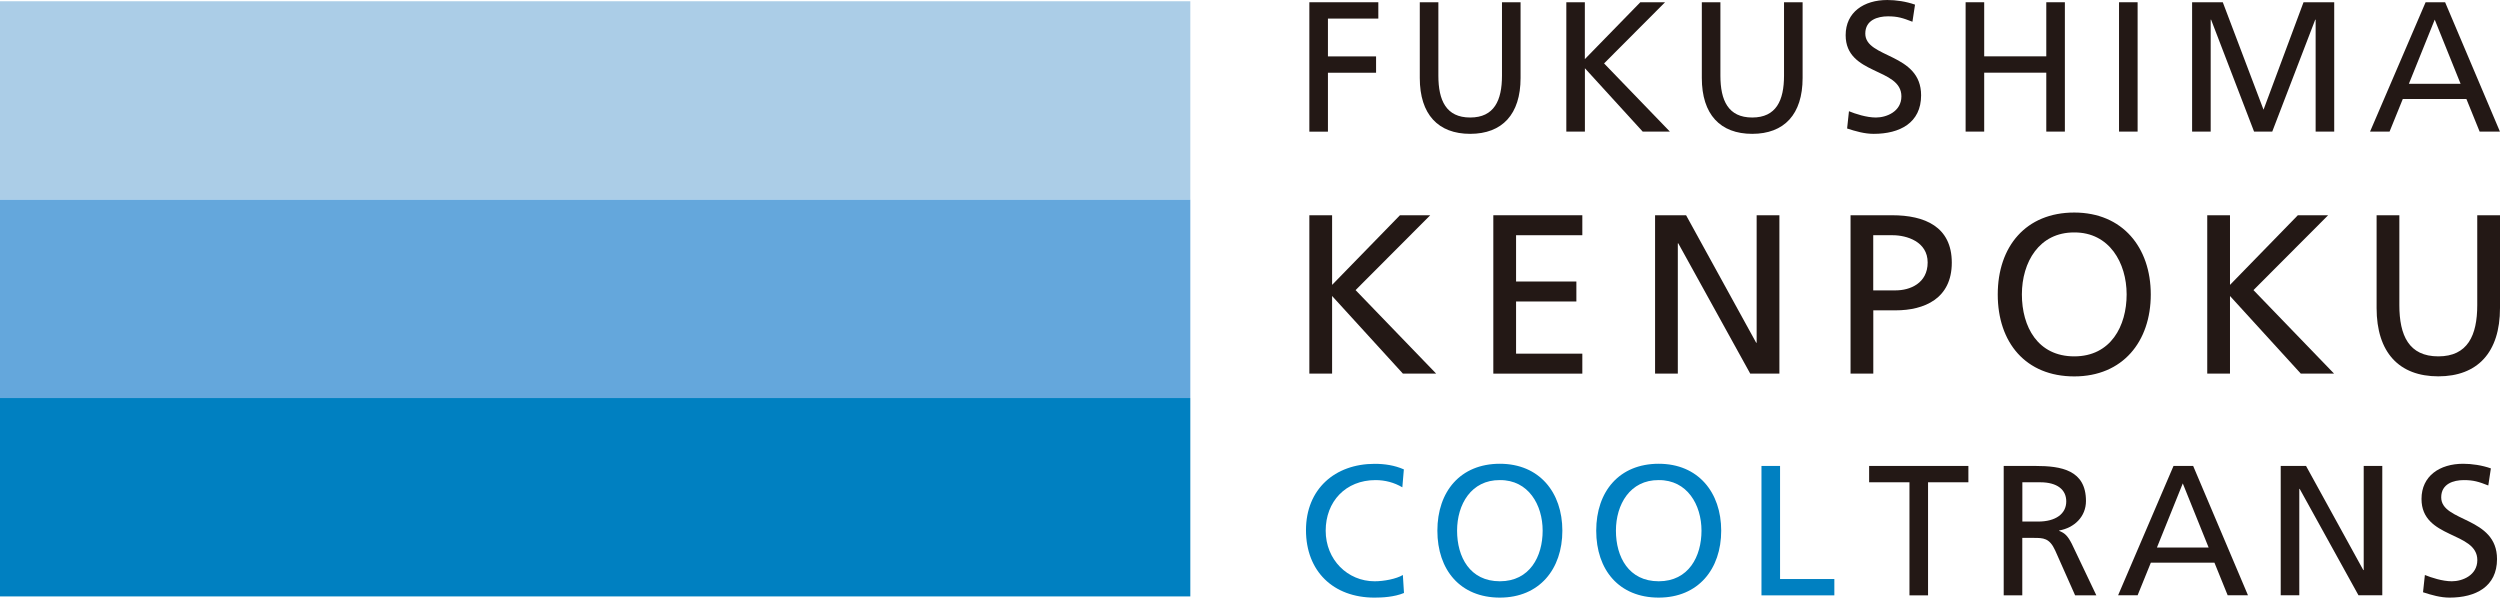 <?xml version="1.0" encoding="UTF-8"?><svg id="_レイヤー_2" xmlns="http://www.w3.org/2000/svg" viewBox="0 0 378.05 90.36"><defs><style>.cls-1{fill:#231815;}.cls-2{fill:#64a7dc;}.cls-3{fill:#0080c1;}.cls-4{fill:#abcde7;}</style></defs><g id="_レイヤー_1-2"><rect class="cls-4" y=".19" width="180" height="30"/><rect class="cls-2" y="30.19" width="180" height="30"/><rect class="cls-3" y="60.19" width="180" height="30"/><path class="cls-1" d="M198,.34h10.43v2.47h-7.62v5.72h7.28v2.47h-7.28v8.91h-2.81V.34Z"/><path class="cls-1" d="M229.94,11.8c0,5.49-2.78,8.44-7.62,8.44s-7.62-2.94-7.62-8.44V.34h2.81v11.1c0,3.75,1.18,6.33,4.81,6.33s4.81-2.58,4.81-6.33V.34h2.81v11.46Z"/><path class="cls-1" d="M236.85.34h2.81v8.6L248.05.34h3.74l-9.22,9.25,9.95,10.31h-4.11l-8.74-9.58v9.58h-2.81V.34Z"/><path class="cls-1" d="M272.59,11.8c0,5.49-2.78,8.44-7.62,8.44s-7.62-2.94-7.62-8.44V.34h2.81v11.1c0,3.75,1.18,6.33,4.81,6.33s4.81-2.58,4.81-6.33V.34h2.81v11.46Z"/><path class="cls-1" d="M289.18,3.28c-1.44-.56-2.22-.81-3.68-.81-1.57,0-3.43.56-3.43,2.61,0,3.76,8.44,2.89,8.44,9.33,0,4.18-3.23,5.83-7.17,5.83-1.38,0-2.73-.39-4.02-.81l.28-2.61c.96.39,2.64.95,4.08.95,1.6,0,3.85-.9,3.85-3.2,0-4.37-8.43-3.17-8.43-9.25,0-3.48,2.76-5.32,6.3-5.32,1.29,0,2.84.22,4.19.7l-.39,2.58Z"/><path class="cls-1" d="M297.24.34h2.81v8.18h9.39V.34h2.81v19.56h-2.81v-8.91h-9.39v8.91h-2.81V.34Z"/><path class="cls-1" d="M320.44.34h2.81v19.56h-2.81V.34Z"/><path class="cls-1" d="M331.49.34h4.64l6.16,16.25,6.05-16.25h4.64v19.56h-2.81V2.97h-.06l-6.5,16.93h-2.75l-6.5-16.93h-.06v16.93h-2.81V.34Z"/><path class="cls-1" d="M366.8.34h2.95l8.29,19.56h-3.07l-2-4.93h-9.62l-2,4.93h-2.95L366.8.34ZM368.18,2.97l-3.91,9.7h7.82l-3.91-9.7Z"/><path class="cls-1" d="M198,32.55h3.44v10.53l10.26-10.53h4.58l-11.29,11.32,12.19,12.63h-5.03l-10.71-11.74v11.74h-3.44v-23.95Z"/><path class="cls-1" d="M225.82,32.55h13.46v3.02h-10.02v7h9.12v3.02h-9.12v7.89h10.02v3.02h-13.46v-23.95Z"/><path class="cls-1" d="M250.29,32.55h4.68l10.6,19.28h.07v-19.28h3.44v23.95h-4.41l-10.88-19.7h-.07v19.7h-3.44v-23.95Z"/><path class="cls-1" d="M279.83,32.55h6.3c4.92,0,9.02,1.72,9.02,7.17s-4.17,7.21-8.5,7.21h-3.37v9.57h-3.44v-23.95ZM283.27,43.91h3.41c2.13,0,4.82-1.06,4.82-4.22s-3.17-4.12-5.3-4.12h-2.93v8.34Z"/><path class="cls-1" d="M313.67,32.14c7.3,0,11.57,5.28,11.57,12.39s-4.23,12.39-11.57,12.39-11.57-5.11-11.57-12.39,4.27-12.39,11.57-12.39ZM313.67,53.89c5.54,0,7.92-4.6,7.92-9.37s-2.62-9.4-7.92-9.37c-5.3-.03-7.92,4.49-7.92,9.37s2.38,9.37,7.92,9.37Z"/><path class="cls-1" d="M333.78,32.55h3.44v10.53l10.26-10.53h4.58l-11.29,11.32,12.19,12.63h-5.03l-10.71-11.74v11.74h-3.44v-23.95Z"/><path class="cls-1" d="M378.05,46.58c0,6.73-3.41,10.33-9.33,10.33s-9.33-3.6-9.33-10.33v-14.03h3.44v13.59c0,4.6,1.45,7.75,5.89,7.75s5.89-3.16,5.89-7.75v-13.59h3.44v14.03Z"/><path class="cls-3" d="M212.06,73.69c-1.24-.73-2.62-1.09-4.05-1.09-4.53,0-7.54,3.25-7.54,7.65s3.32,7.65,7.4,7.65c1.41,0,3.29-.36,4.27-.95l.17,2.72c-1.49.62-3.32.7-4.47.7-6.21,0-10.35-3.98-10.35-10.2s4.39-10.03,10.38-10.03c1.52,0,3.01.22,4.42.84l-.23,2.72Z"/><path class="cls-3" d="M226.81,70.13c5.96,0,9.45,4.32,9.45,10.12s-3.46,10.12-9.45,10.12-9.45-4.18-9.45-10.12,3.49-10.12,9.45-10.12ZM226.81,87.9c4.53,0,6.47-3.76,6.47-7.65s-2.14-7.68-6.47-7.65c-4.33-.03-6.47,3.67-6.47,7.65s1.94,7.65,6.47,7.65Z"/><path class="cls-3" d="M250.83,70.13c5.96,0,9.45,4.32,9.45,10.12s-3.46,10.12-9.45,10.12-9.45-4.18-9.45-10.12,3.49-10.12,9.45-10.12ZM250.83,87.9c4.53,0,6.47-3.76,6.47-7.65s-2.14-7.68-6.47-7.65c-4.33-.03-6.47,3.67-6.47,7.65s1.94,7.65,6.47,7.65Z"/><path class="cls-3" d="M266.37,70.46h2.81v17.1h8.21v2.47h-11.02v-19.56Z"/><path class="cls-1" d="M288.75,72.93h-6.1v-2.47h15.01v2.47h-6.1v17.1h-2.81v-17.1Z"/><path class="cls-1" d="M303.01,70.46h4.81c3.88,0,7.62.62,7.62,5.3,0,2.38-1.77,4.06-4.05,4.46v.06c.87.34,1.29.76,1.91,1.96l3.71,7.79h-3.21l-3.01-6.78c-.87-1.91-1.8-1.91-3.29-1.91h-1.69v8.69h-2.81v-19.56ZM305.82,78.87h2.39c2.67,0,4.25-1.18,4.25-3.05,0-1.76-1.35-2.89-3.94-2.89h-2.7v5.94Z"/><path class="cls-1" d="M328.7,70.46h2.95l8.29,19.56h-3.07l-2-4.93h-9.62l-2,4.93h-2.95l8.38-19.56ZM330.08,73.1l-3.91,9.7h7.82l-3.91-9.7Z"/><path class="cls-1" d="M344.9,70.46h3.82l8.66,15.75h.06v-15.75h2.81v19.56h-3.6l-8.89-16.09h-.06v16.09h-2.81v-19.56Z"/><path class="cls-1" d="M376.27,73.41c-1.43-.56-2.22-.81-3.68-.81-1.58,0-3.43.56-3.43,2.61,0,3.76,8.44,2.89,8.44,9.33,0,4.18-3.23,5.83-7.17,5.83-1.38,0-2.73-.39-4.02-.81l.28-2.61c.96.39,2.64.95,4.08.95,1.6,0,3.85-.9,3.85-3.2,0-4.37-8.44-3.17-8.44-9.25,0-3.48,2.76-5.32,6.3-5.32,1.29,0,2.84.22,4.19.7l-.39,2.58Z"/></g></svg>